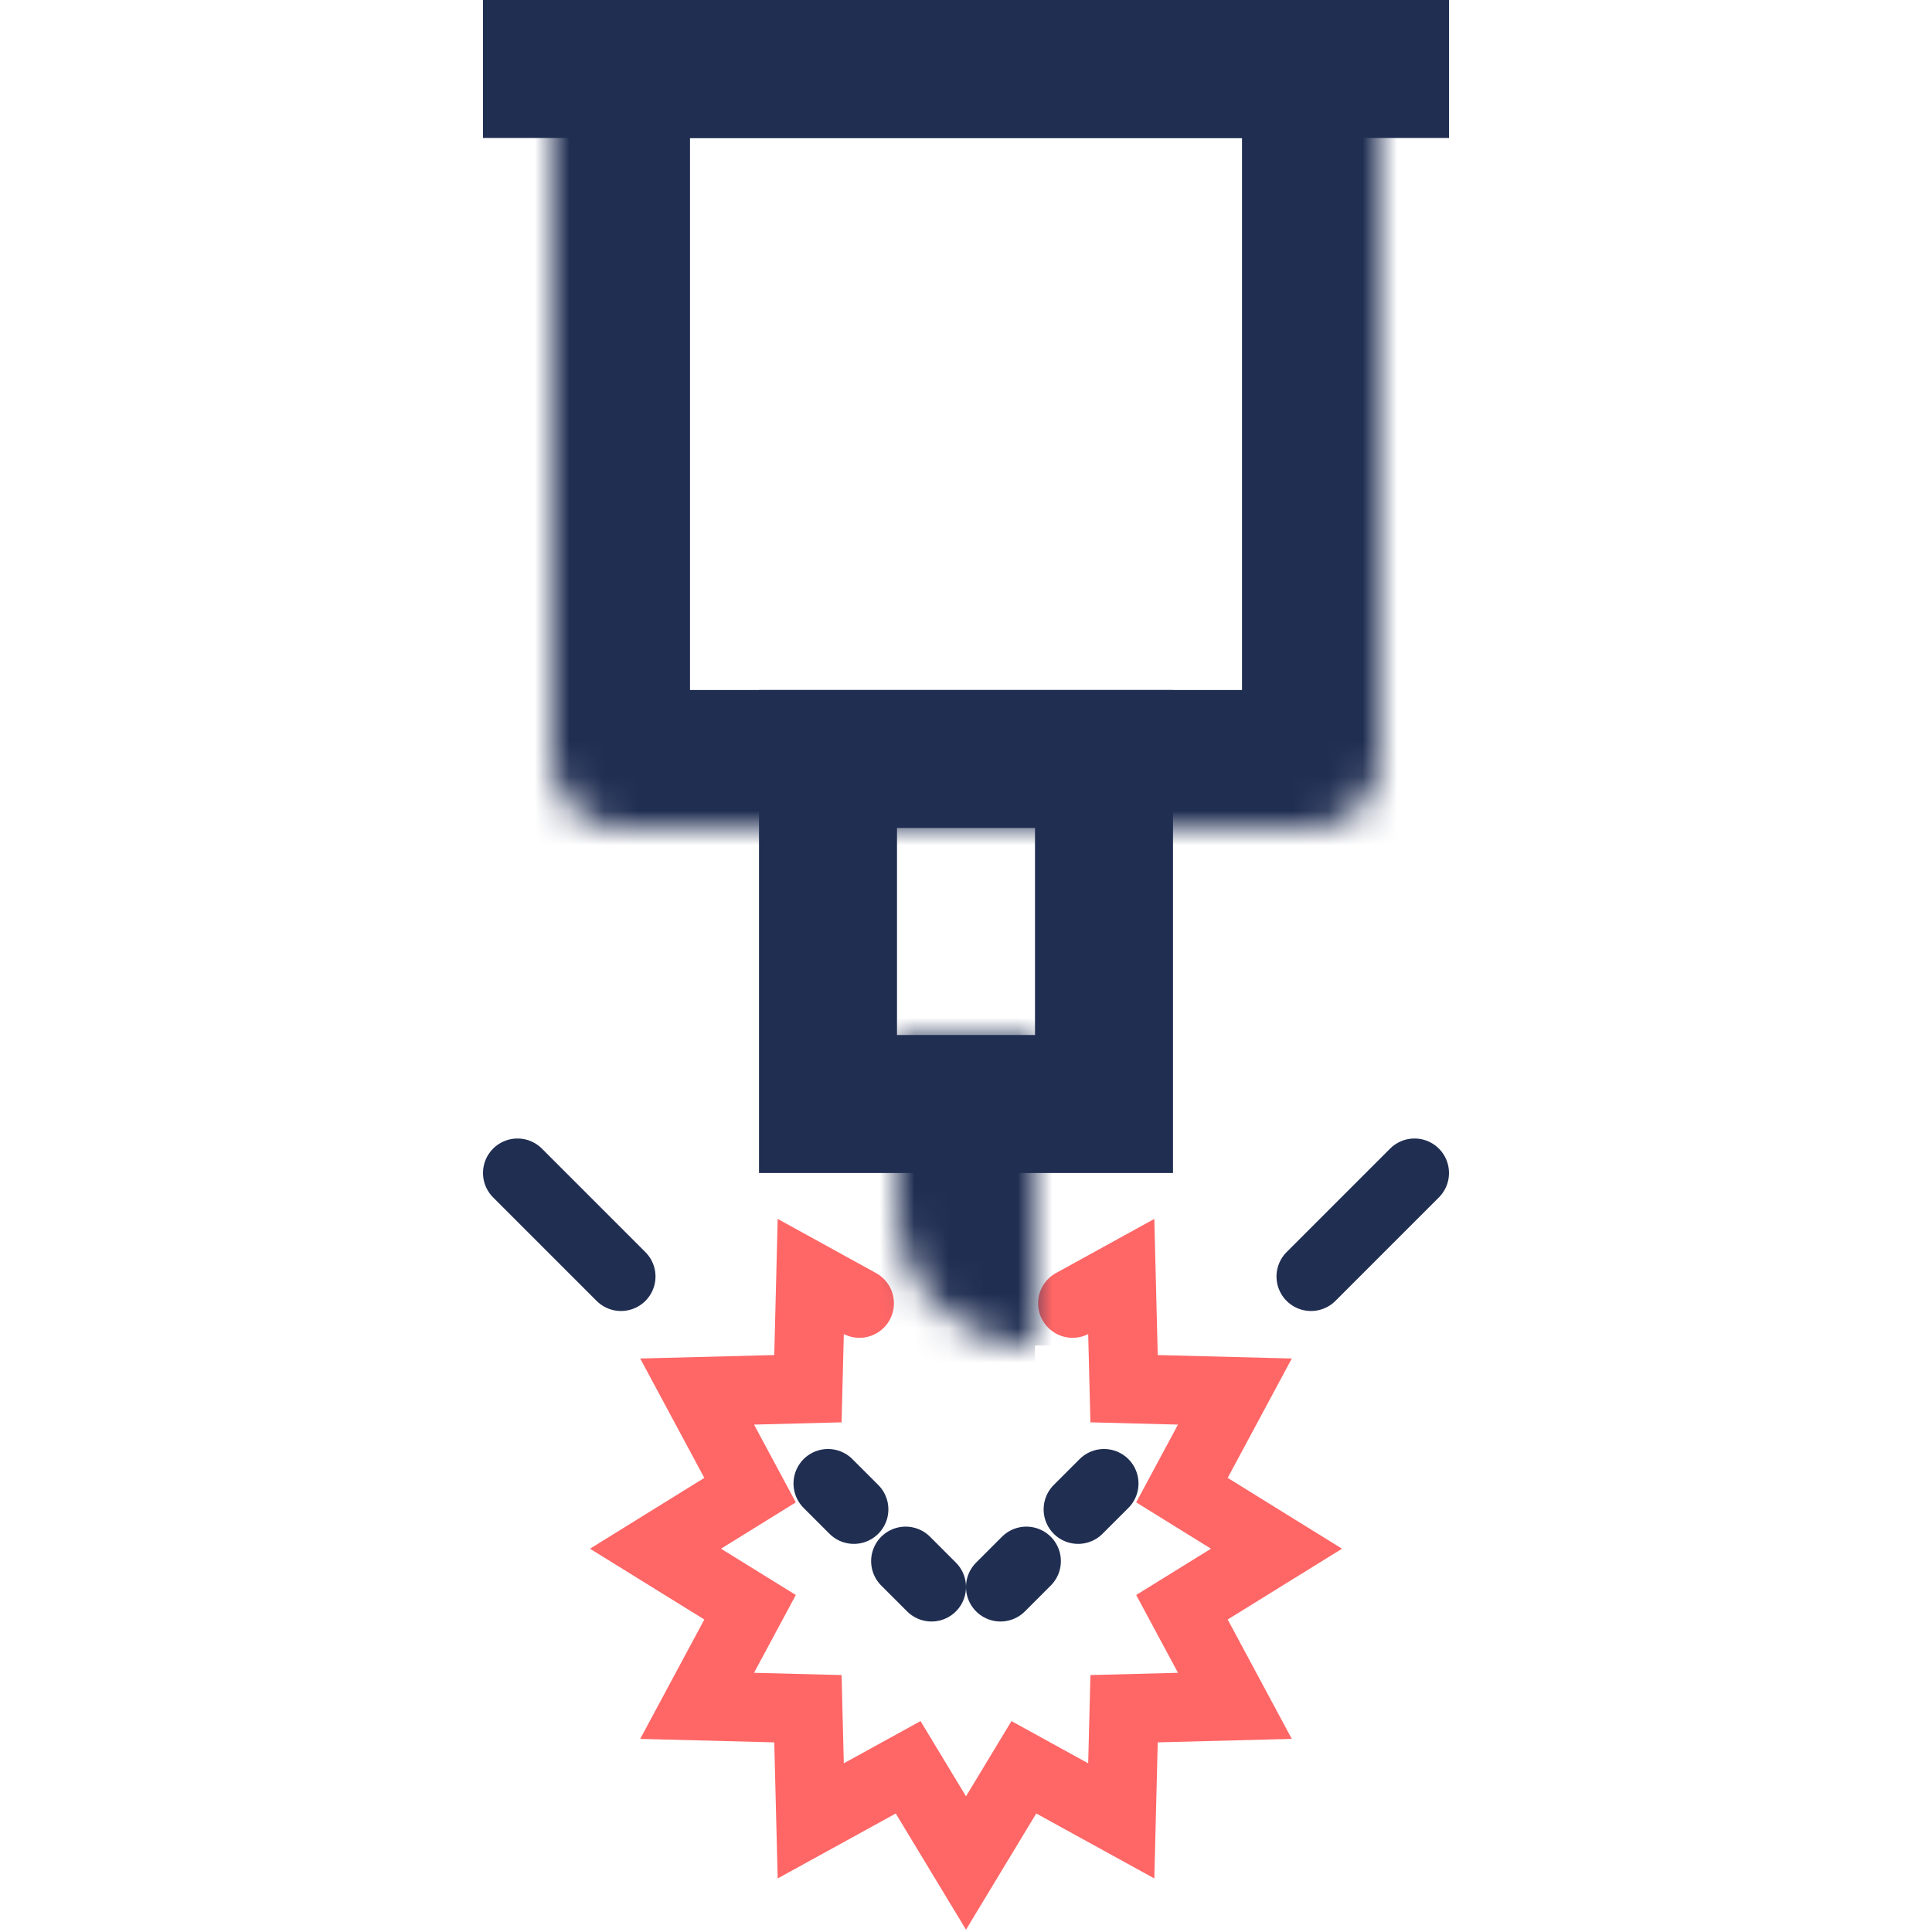 <?xml version="1.0" encoding="UTF-8"?> <svg xmlns="http://www.w3.org/2000/svg" width="56" height="56" viewBox="0 0 56 56" fill="none"><path d="M24.911 37.777L23.5 37L23.418 40.252L20.206 40.335L21.741 43.192L19 44.89L21.741 46.587L20.206 49.445L23.418 49.528L23.5 52.779L26.323 51.226L28 54L29.677 51.226L32.5 52.779L32.582 49.528L35.794 49.445L34.259 46.587L37 44.89L34.259 43.192L35.794 40.335L32.582 40.252L32.5 37L31.089 37.777" stroke="#FF6666" stroke-width="2" stroke-linecap="round"></path><path d="M27 46L26.25 45.25M15 34L18 37M24 43L24.75 43.75" stroke="#202E52" stroke-width="2" stroke-linecap="round"></path><path d="M29 46L29.75 45.25M41 34L38 37M32 43L31.25 43.75" stroke="#202E52" stroke-width="2" stroke-linecap="round"></path><mask id="path-4-inside-1_1844_127702" fill="white"><path d="M16 0H40V22C40 23.105 39.105 24 38 24H18C16.895 24 16 23.105 16 22V0Z"></path></mask><path d="M16 0H40V22C40 23.105 39.105 24 38 24H18C16.895 24 16 23.105 16 22V0Z" stroke="#202E52" stroke-width="8" mask="url(#path-4-inside-1_1844_127702)"></path><rect x="15" y="1" width="26" height="2" stroke="#202E52" stroke-width="2"></rect><rect x="24" y="22" width="8" height="10" stroke="#202E52" stroke-width="4"></rect><mask id="path-7-inside-2_1844_127702" fill="white"><path d="M26 30H30V39V39C27.791 39 26 37.209 26 35V30Z"></path></mask><path d="M26 30V26H22V30H26ZM30 30H34V26H30V30ZM26 34H30V26H26V34ZM26 30V39H34V30H26ZM30 35V30H22V35H30ZM30 35V35H22C22 39.418 25.582 43 30 43V35Z" fill="#202E52" mask="url(#path-7-inside-2_1844_127702)"></path></svg> 